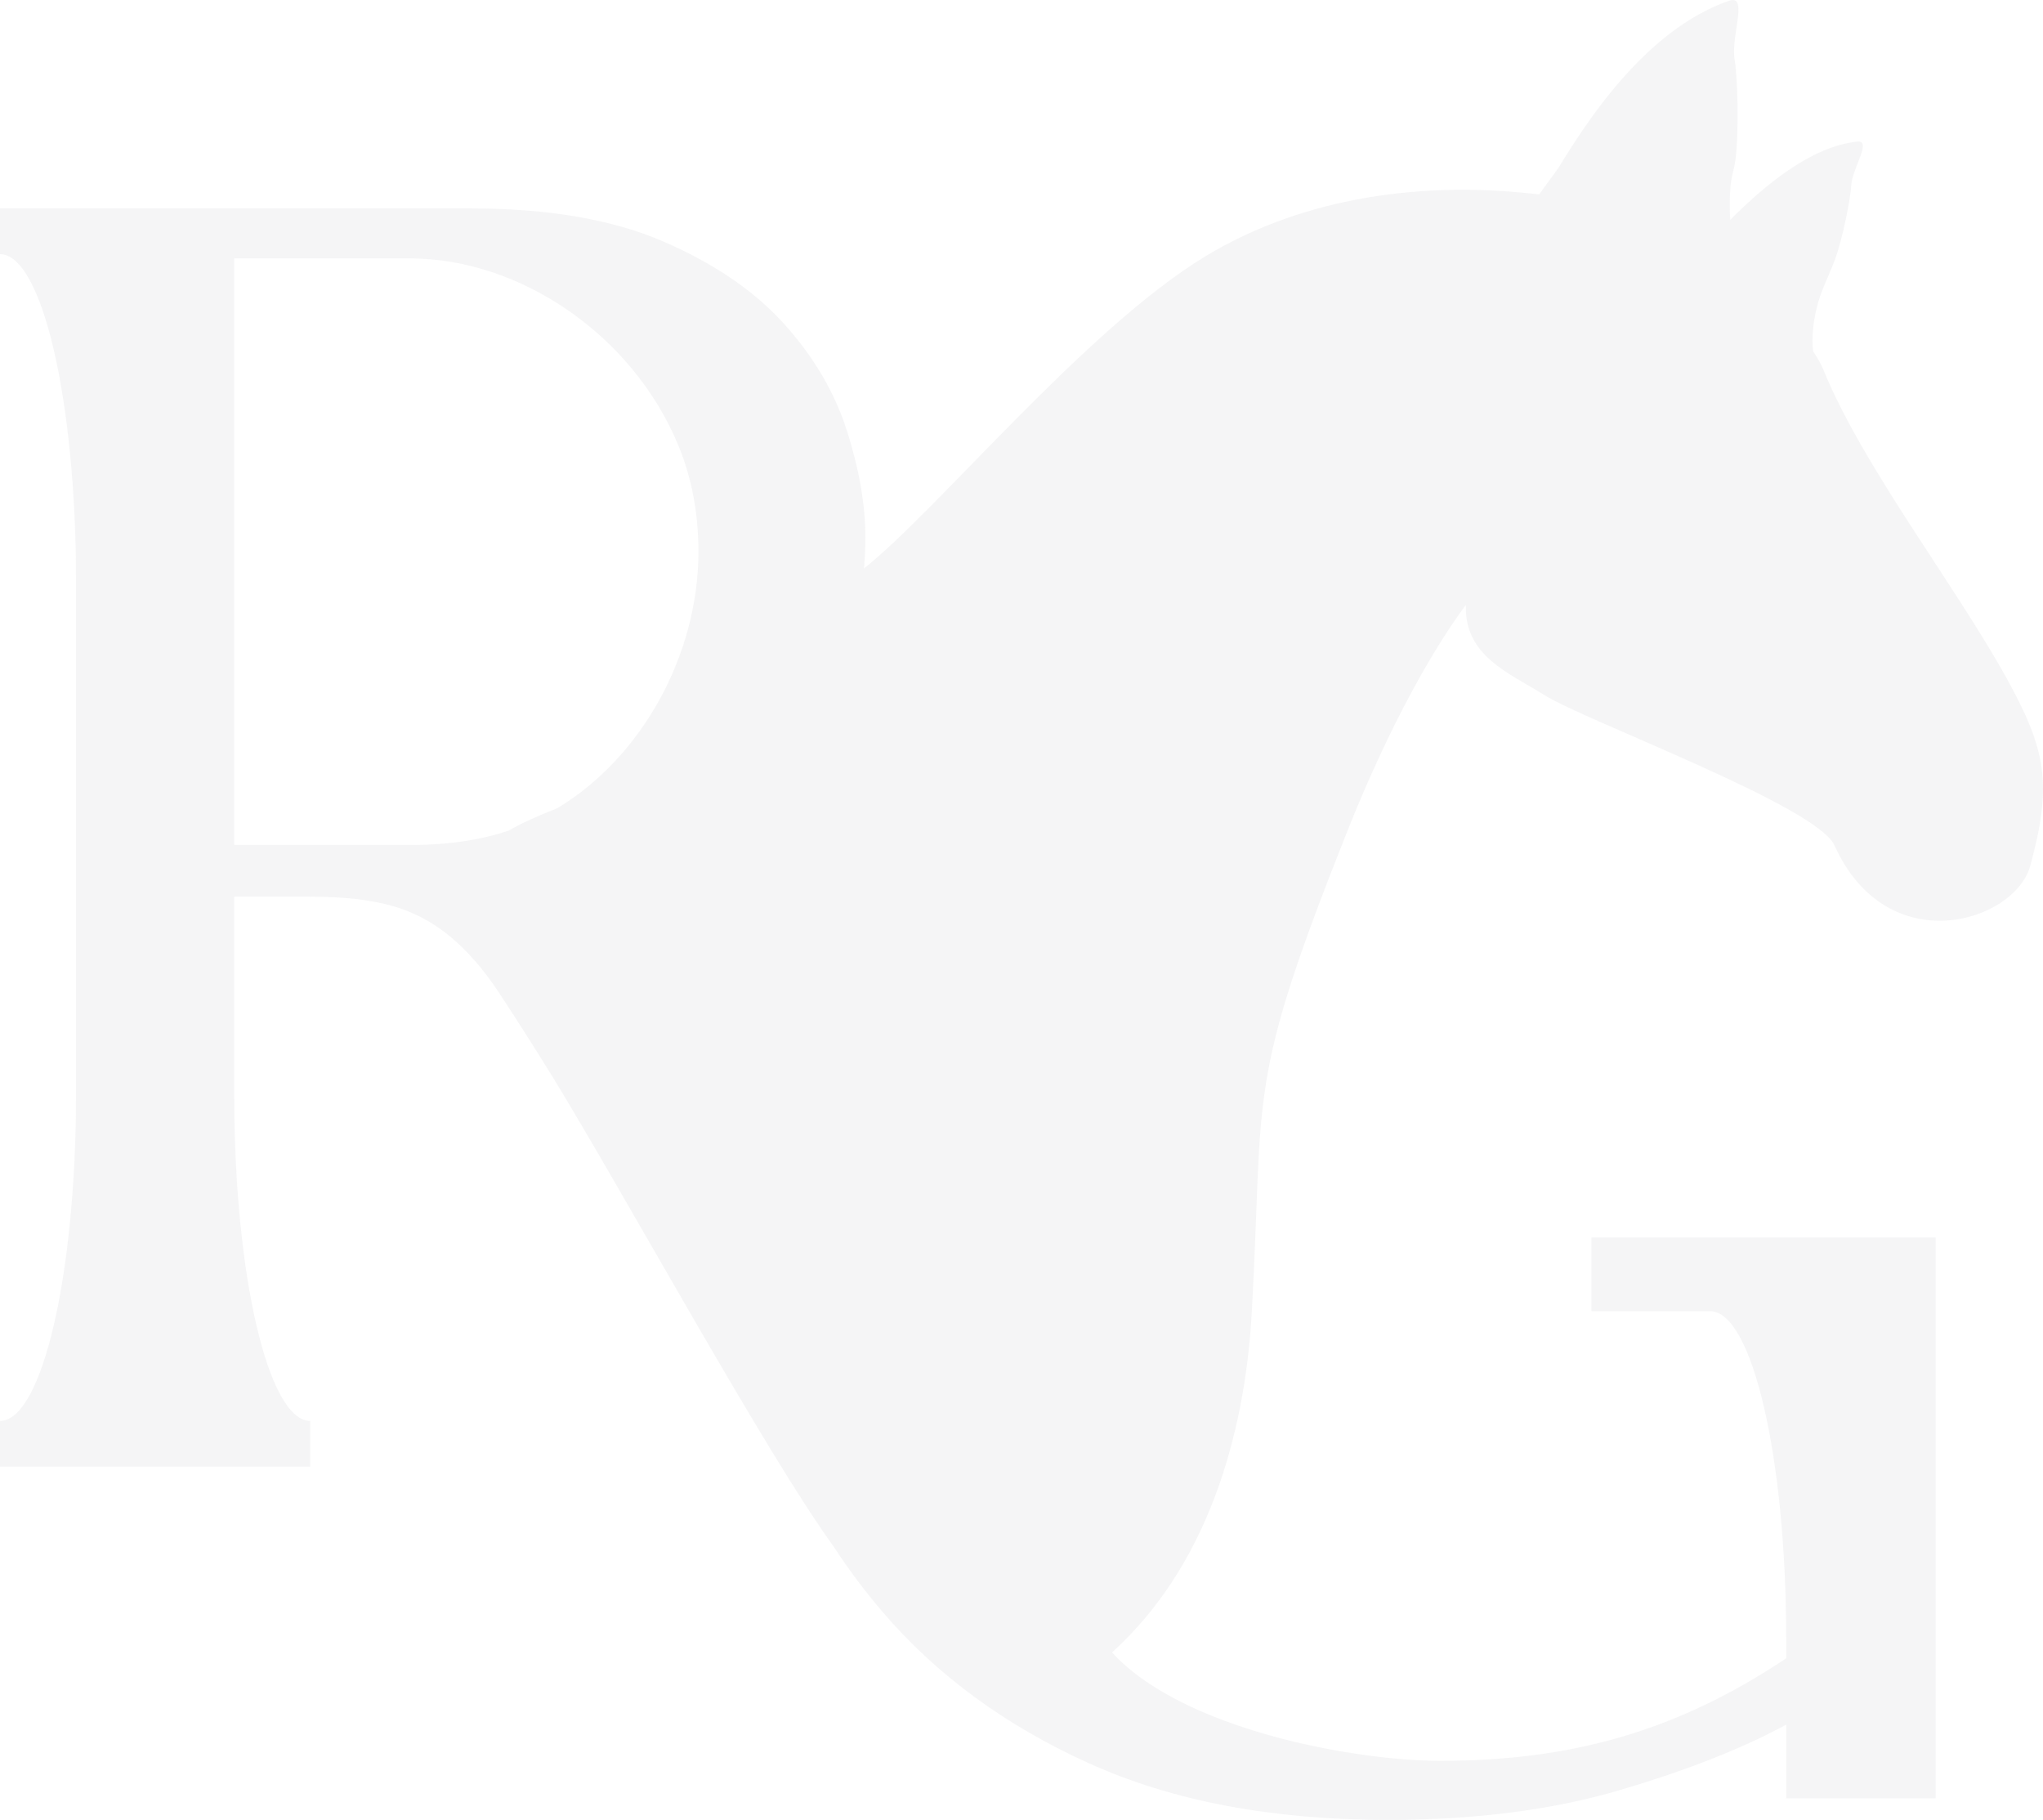 <?xml version="1.0" encoding="UTF-8"?> <svg xmlns="http://www.w3.org/2000/svg" width="119" height="106" viewBox="0 0 119 106" fill="none"><path fill-rule="evenodd" clip-rule="evenodd" d="M112.75 72.078H92.697V76.371H99.614C102.058 76.371 104.04 84.881 104.04 95.377V96.591C97.66 100.841 91.525 102.559 83.886 102.559C78.835 102.559 68.835 100.711 64.773 96.243C70.193 91.342 72.507 83.872 72.918 76.366C73.633 63.284 72.558 63.301 78.469 48.435C80.458 43.433 82.937 38.538 85.382 35.23C85.286 38.22 87.923 39.203 89.952 40.481C92.358 41.995 105.817 46.935 106.856 49.242C109.91 56.019 117.362 53.741 118.264 50.409C119.545 45.67 119.197 43.695 116.878 39.498C113.843 34.012 108.491 27.149 106.202 21.52C106.078 21.214 105.874 20.853 105.61 20.458C105.511 19.68 105.609 18.666 105.901 17.625C106.174 16.651 106.728 15.681 107.031 14.681C107.572 12.896 107.827 11.06 107.828 10.876C107.833 9.849 109.099 8.143 108.161 8.248C105.419 8.551 102.704 10.882 100.783 12.803C100.747 12.318 100.743 11.804 100.768 11.283C100.833 9.936 101.048 10.102 101.145 8.716C101.317 6.241 101.105 3.79 101.052 3.548C100.762 2.218 101.89 -0.368 100.709 0.044C95.77 1.766 92.332 7.242 90.767 9.79L89.652 11.323C81.931 10.409 75.284 11.879 70.274 14.89C63.298 19.082 54.593 29.73 50.324 33.112C50.379 32.503 50.407 31.898 50.407 31.298C50.407 29.414 50.052 27.355 49.343 25.121C48.634 22.887 47.419 20.811 45.697 18.892C43.975 16.972 41.629 15.366 38.659 14.075C35.688 12.784 31.941 12.139 27.416 12.139H0V14.804C2.445 14.804 4.427 23.314 4.427 33.81V63.755C4.427 74.252 2.445 82.761 0 82.761V85.427H18.069V82.761C15.624 82.761 13.642 74.252 13.642 63.755V52.228H18.099C19.99 52.228 21.559 52.403 22.809 52.752C24.057 53.101 25.189 53.695 26.201 54.532C27.214 55.369 28.159 56.451 29.037 57.778C29.915 59.104 30.961 60.744 32.176 62.699C36.511 69.794 44.565 84.567 48.547 90.064L48.548 90.065C49.417 91.4 50.377 92.681 51.427 93.908C54.567 97.572 58.567 100.503 63.428 102.702C68.29 104.901 74.097 106 80.847 106C85.912 106 90.402 105.425 94.318 104.273C98.234 103.121 101.475 101.847 104.041 100.451V104.744H112.75L112.75 72.078ZM29.626 48.38C30.386 47.936 31.379 47.501 32.461 47.074C37.401 44.097 40.682 38.13 40.682 32.136C40.682 29.902 40.294 27.843 39.519 25.958C36.864 19.519 30.299 15.051 23.871 15.051H13.641V49.211H24.073C26.106 49.211 27.957 48.934 29.626 48.38Z" fill="#2A2D3C" fill-opacity="0.05"></path></svg> 